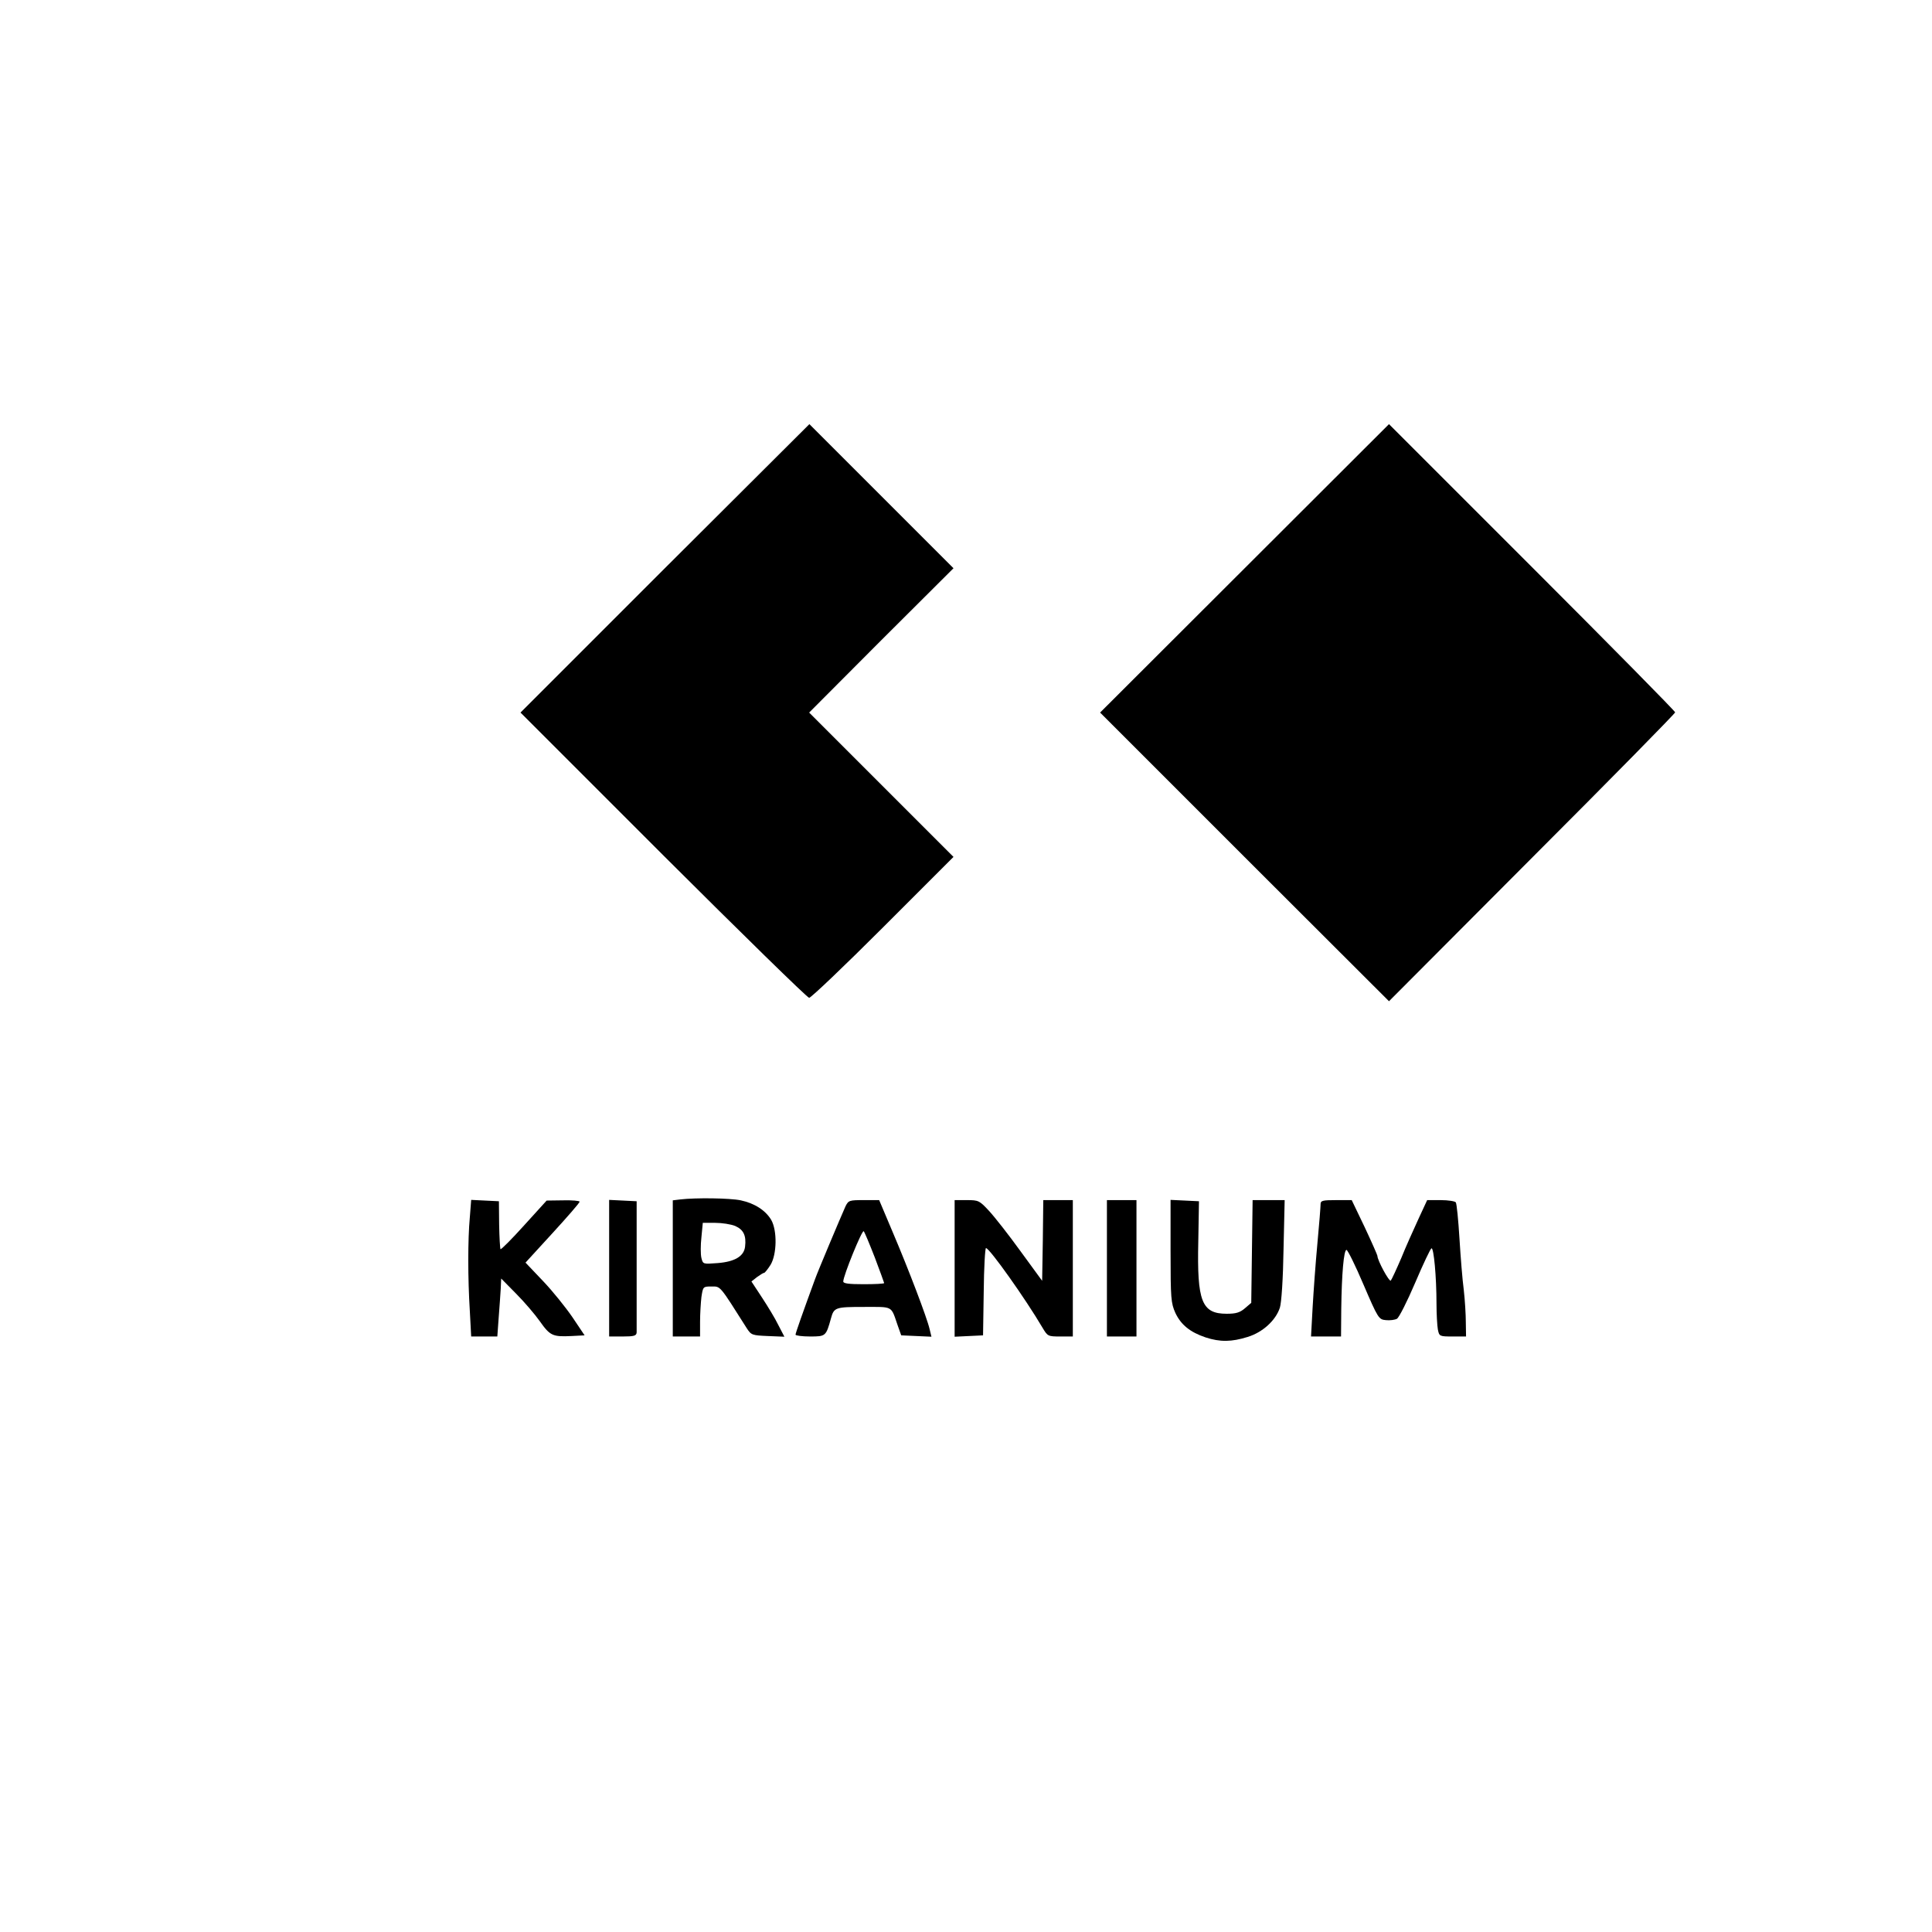 <?xml version="1.0" encoding="UTF-8" standalone="no"?> <svg xmlns="http://www.w3.org/2000/svg" width="850pt" height="850pt" viewBox="0 0 850 850" preserveAspectRatio="xMidYMid meet"> <g transform="translate(0,850) scale(0.1,-0.1)" fill="#000000" stroke="none"> <path d="M2925 6000 l-635 -635 627 -627 c346 -345 635 -628 643 -628 8 0 155 140 325 310 l310 310 -318 318 -317 317 317 318 318 317 -317 317 -317 317 -636 -634z"></path> <path d="M5475 5999 l-635 -634 635 -635 636 -635 629 631 c347 347 630 635 630 640 0 5 -283 292 -629 638 l-630 630 -636 -635z"></path> <path d="M2993 3223 l-33 -4 0 -300 0 -299 60 0 60 0 0 64 c0 35 3 84 6 110 7 45 7 46 44 46 41 0 34 8 155 -183 20 -31 24 -32 93 -35 l73 -3 -27 52 c-14 29 -47 83 -72 121 l-46 70 24 19 c14 10 28 19 32 19 3 0 16 16 28 35 28 46 30 151 3 198 -25 42 -73 73 -134 86 -48 10 -197 12 -266 4z m242 -117 c36 -16 49 -42 43 -91 -5 -42 -45 -66 -120 -72 -65 -5 -65 -5 -72 22 -4 16 -4 57 0 92 l6 63 54 0 c30 0 70 -6 89 -14z"></path> <path d="M2067 3144 c-9 -98 -9 -267 0 -411 l6 -113 58 0 57 0 6 83 c4 45 7 102 9 127 l2 45 65 -66 c36 -36 83 -91 105 -122 45 -64 57 -69 139 -65 l58 3 -53 79 c-30 44 -88 116 -130 160 l-77 81 119 130 c66 72 119 133 119 138 0 4 -33 7 -72 6 l-73 -1 -99 -109 c-54 -60 -101 -107 -104 -105 -2 3 -5 52 -6 108 l-1 103 -61 3 -61 3 -6 -77z"></path> <path d="M2680 2920 l0 -300 60 0 c50 0 60 3 61 18 0 9 0 143 0 297 l0 280 -60 3 -61 3 0 -301z"></path> <path d="M3720 3193 c-21 -47 -122 -286 -135 -323 -51 -139 -85 -235 -85 -242 0 -4 29 -8 64 -8 69 0 70 1 92 80 13 48 20 50 144 50 131 0 119 7 149 -80 l16 -45 67 -3 66 -3 -8 33 c-11 49 -93 264 -162 426 l-60 142 -67 0 c-64 0 -68 -1 -81 -27z m129 -226 c22 -59 41 -110 41 -112 0 -3 -40 -5 -90 -5 -65 0 -90 3 -90 12 0 25 83 229 90 221 4 -4 26 -57 49 -116z"></path> <path d="M4200 2920 l0 -301 63 3 62 3 3 193 c1 105 6 192 10 191 16 -1 173 -222 249 -351 22 -37 24 -38 78 -38 l55 0 0 300 0 300 -65 0 -65 0 -2 -177 -3 -178 -95 130 c-52 72 -114 151 -139 178 -42 45 -46 47 -97 47 l-54 0 0 -300z"></path> <path d="M4870 2920 l0 -300 65 0 65 0 0 300 0 300 -65 0 -65 0 0 -300z"></path> <path d="M5150 2995 c0 -209 2 -228 21 -271 25 -53 65 -85 133 -108 64 -21 115 -20 185 2 66 20 124 73 142 129 7 22 14 127 16 256 l5 217 -70 0 -71 0 -3 -226 -3 -226 -28 -24 c-22 -19 -40 -24 -80 -24 -110 0 -131 54 -125 318 l3 177 -62 3 -63 3 0 -226z"></path> <path d="M5810 3202 c0 -11 -6 -88 -14 -173 -8 -85 -17 -211 -21 -281 l-7 -128 66 0 66 0 1 123 c2 152 11 257 23 258 5 0 39 -68 75 -153 64 -149 67 -153 98 -156 18 -2 40 1 49 6 9 5 45 76 80 158 35 82 67 150 72 152 10 3 22 -125 22 -244 0 -45 3 -96 6 -113 6 -30 7 -31 65 -31 l59 0 -1 63 c0 34 -4 98 -9 142 -6 44 -14 146 -19 227 -5 81 -12 152 -16 158 -3 5 -33 10 -66 10 l-60 0 -38 -82 c-21 -46 -56 -123 -76 -173 -21 -49 -42 -94 -46 -99 -7 -7 -59 89 -59 109 0 3 -25 60 -56 126 l-57 119 -68 0 c-60 0 -69 -2 -69 -18z"></path> </g> </svg> 